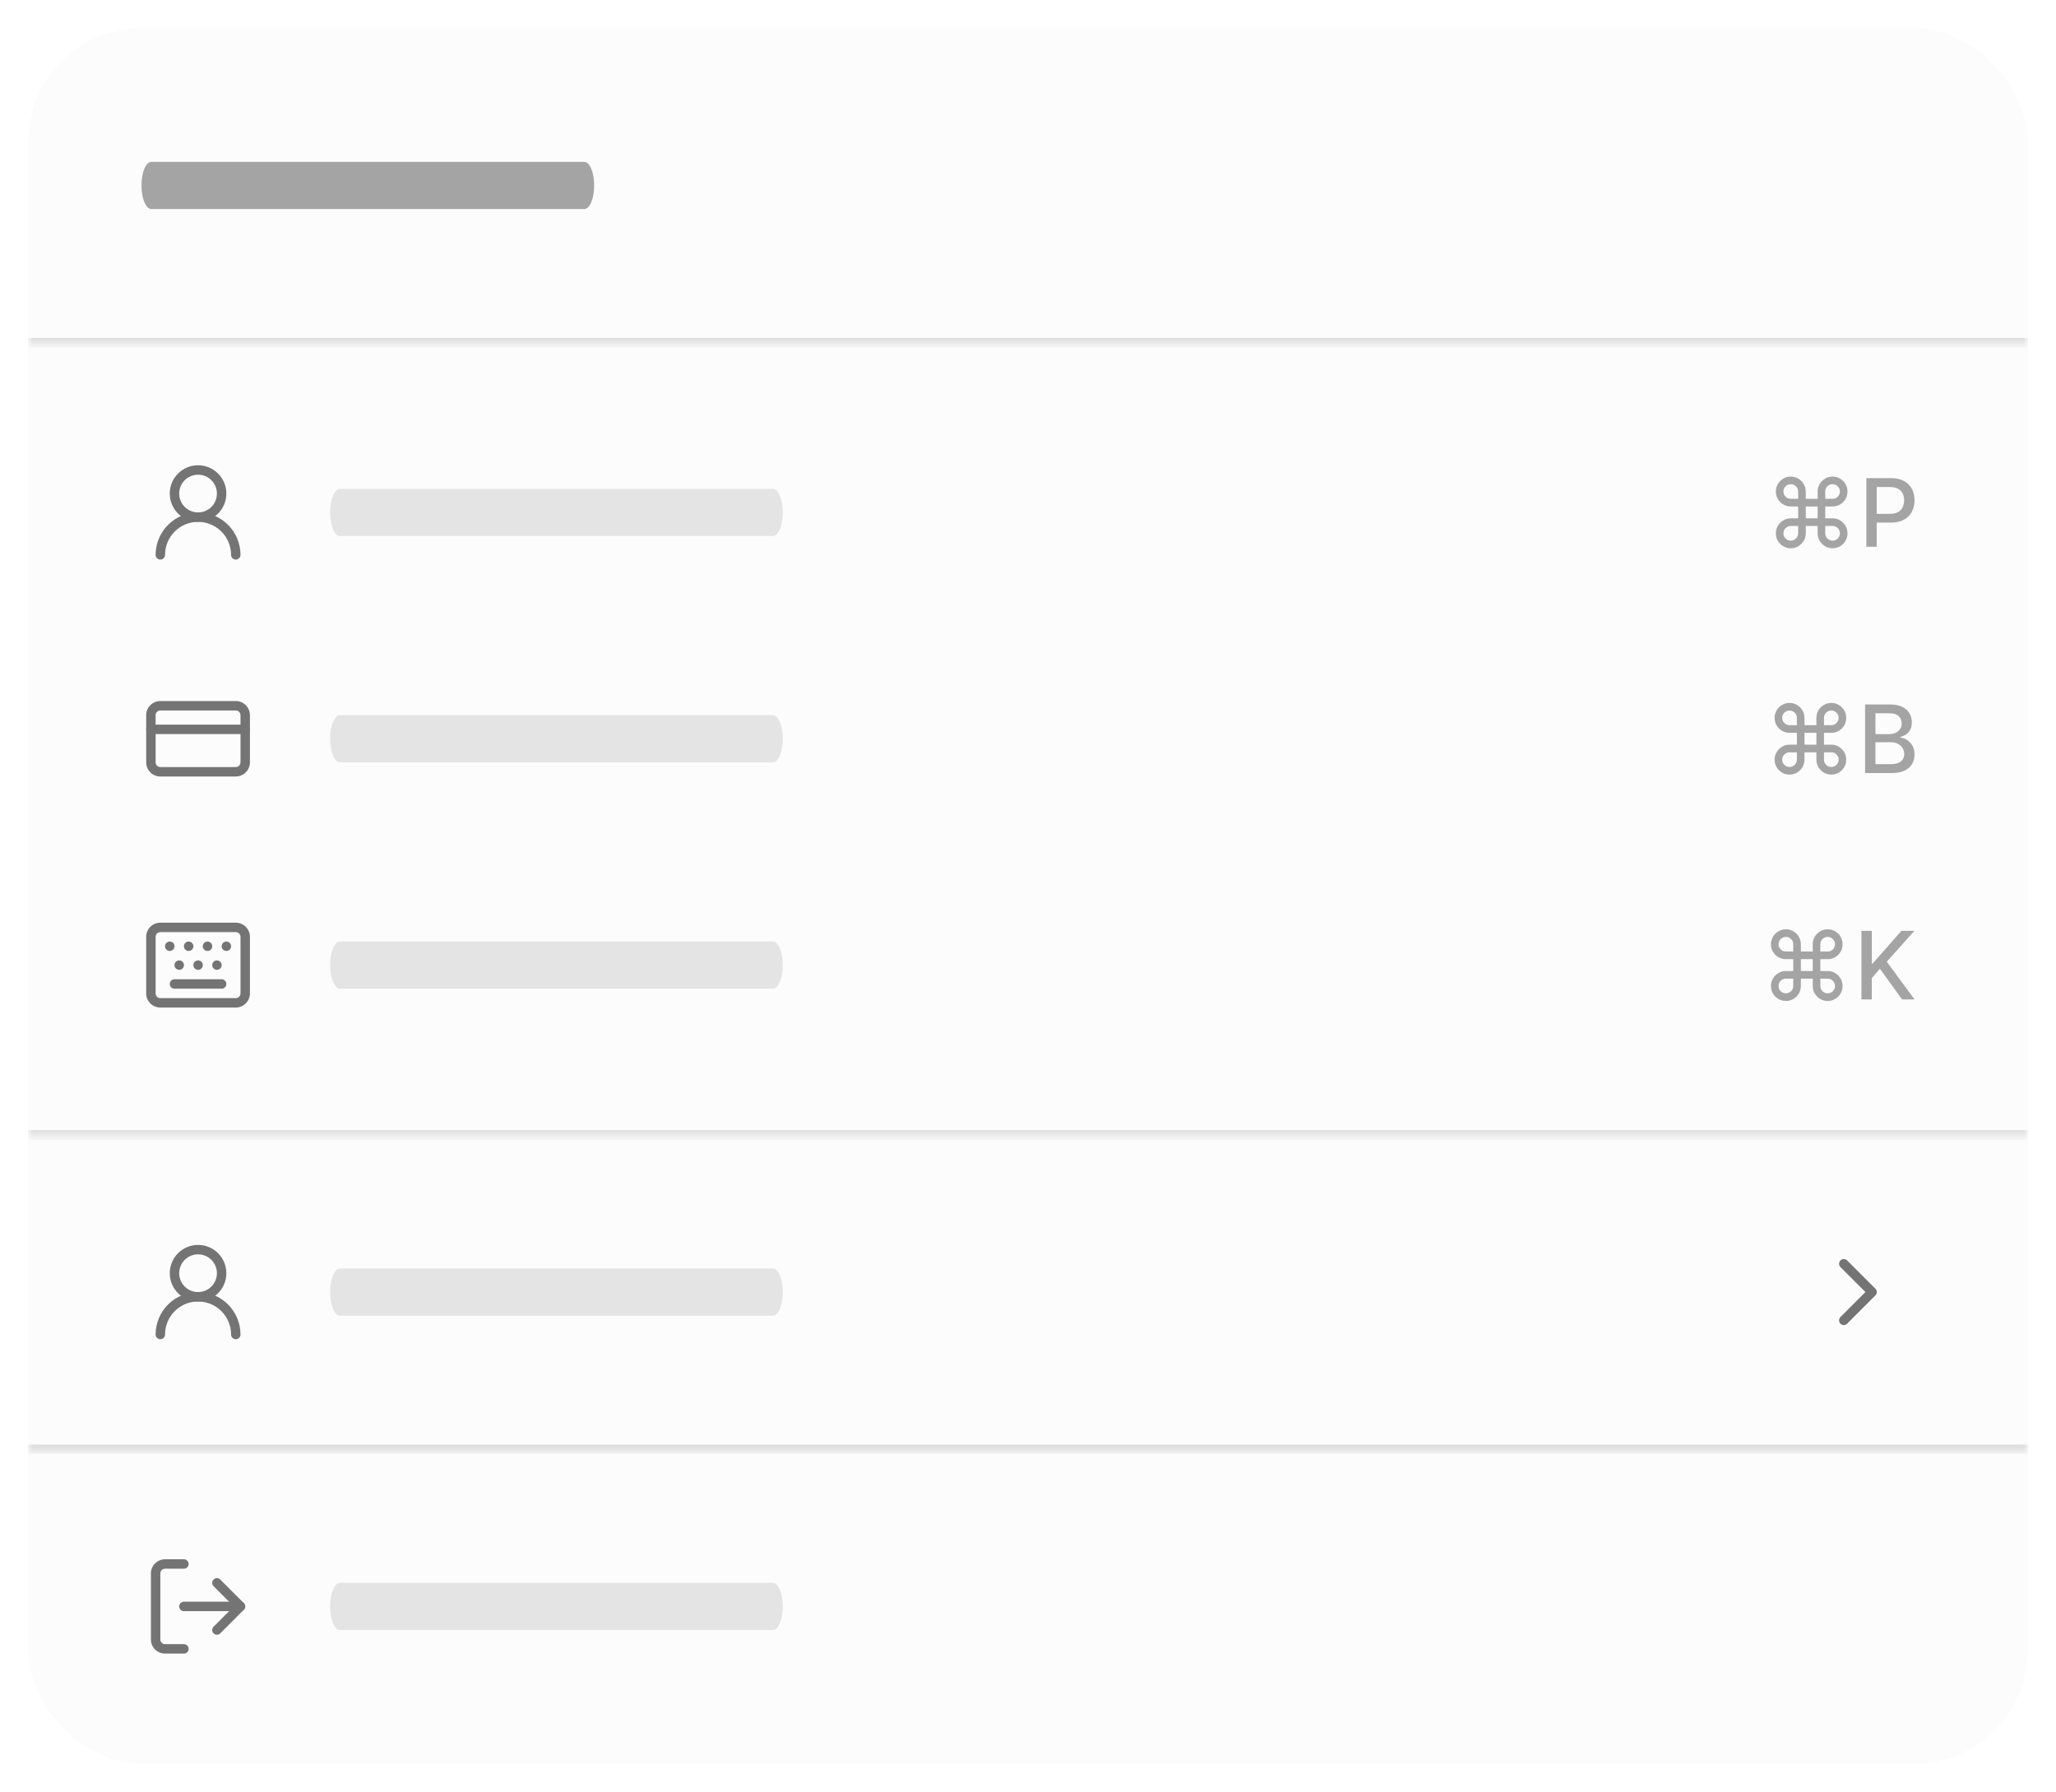 <svg width="218" height="190" viewBox="0 0 218 190" fill="none" xmlns="http://www.w3.org/2000/svg">
<g filter="url(#filter0_d_443_9531)">
<rect x="3" y="2" width="212" height="184" rx="12" fill="#FCFCFC" shape-rendering="crispEdges"/>
<mask id="path-2-inside-1_443_9531" fill="white">
<path d="M3 2H215V35.333H3V2Z"/>
</mask>
<path d="M215 35.333V34.833H3V35.333V35.833H215V35.333Z" fill="#D4D4D4" mask="url(#path-2-inside-1_443_9531)"/>
<path d="M15 18.667C15 17.286 15.467 16.167 16.044 16.167H61.956C62.533 16.167 63 17.286 63 18.667C63 20.047 62.533 21.167 61.956 21.167H16.044C15.467 21.167 15 20.047 15 18.667Z" fill="#A4A4A4"/>
<mask id="path-5-inside-2_443_9531" fill="white">
<path d="M3 35.333H215V119.333H3V35.333Z"/>
</mask>
<path d="M215 119.333V118.833H3V119.333V119.833H215V119.333Z" fill="#D4D4D4" mask="url(#path-5-inside-2_443_9531)"/>
<path d="M23 51.333C23 50.229 22.105 49.333 21 49.333C19.895 49.333 19 50.229 19 51.333C19 52.438 19.895 53.333 21 53.333C22.105 53.333 23 52.438 23 51.333ZM24 51.333C24 52.99 22.657 54.333 21 54.333C19.343 54.333 18 52.99 18 51.333C18 49.676 19.343 48.333 21 48.333C22.657 48.333 24 49.676 24 51.333Z" fill="#747474"/>
<path d="M24.5 57.833C24.5 56.905 24.131 56.015 23.475 55.359C22.859 54.743 22.039 54.38 21.174 54.337L21 54.333C20.072 54.333 19.182 54.702 18.525 55.359C17.869 56.015 17.5 56.905 17.5 57.833C17.5 58.109 17.276 58.333 17 58.333C16.724 58.333 16.5 58.109 16.5 57.833C16.5 56.64 16.974 55.496 17.818 54.652C18.662 53.808 19.806 53.333 21 53.333C22.194 53.333 23.338 53.808 24.182 54.652C25.026 55.496 25.5 56.64 25.5 57.833C25.5 58.109 25.276 58.333 25 58.333C24.724 58.333 24.5 58.109 24.5 57.833Z" fill="#747474"/>
<path d="M35 53.333C35 51.953 35.467 50.833 36.044 50.833H81.957C82.533 50.833 83 51.953 83 53.333C83 54.714 82.533 55.833 81.957 55.833H36.044C35.467 55.833 35 54.714 35 53.333Z" fill="#E4E4E4"/>
<path d="M189.879 57.133C189.59 57.133 189.325 57.062 189.083 56.92C188.842 56.776 188.65 56.584 188.508 56.345C188.366 56.103 188.295 55.838 188.295 55.549C188.295 55.258 188.366 54.993 188.508 54.754C188.65 54.512 188.842 54.319 189.083 54.175C189.325 54.031 189.59 53.958 189.879 53.958H190.66V52.701H189.879C189.59 52.701 189.325 52.63 189.083 52.488C188.842 52.346 188.65 52.156 188.508 51.916C188.366 51.675 188.295 51.409 188.295 51.117C188.295 50.826 188.366 50.561 188.508 50.322C188.65 50.083 188.842 49.892 189.083 49.75C189.325 49.606 189.59 49.534 189.879 49.534C190.17 49.534 190.435 49.606 190.674 49.75C190.916 49.892 191.107 50.083 191.249 50.322C191.394 50.561 191.466 50.826 191.466 51.117V51.892H192.727V51.117C192.727 50.826 192.798 50.561 192.94 50.322C193.082 50.083 193.272 49.892 193.512 49.75C193.753 49.606 194.019 49.534 194.311 49.534C194.602 49.534 194.867 49.606 195.106 49.75C195.345 49.892 195.536 50.083 195.678 50.322C195.82 50.561 195.891 50.826 195.891 51.117C195.891 51.409 195.82 51.675 195.678 51.916C195.536 52.156 195.345 52.346 195.106 52.488C194.867 52.63 194.602 52.701 194.311 52.701H193.533V53.958H194.311C194.602 53.958 194.867 54.031 195.106 54.175C195.345 54.319 195.536 54.512 195.678 54.754C195.82 54.993 195.891 55.258 195.891 55.549C195.891 55.838 195.82 56.103 195.678 56.345C195.536 56.584 195.345 56.776 195.106 56.92C194.867 57.062 194.602 57.133 194.311 57.133C194.019 57.133 193.753 57.062 193.512 56.92C193.272 56.776 193.082 56.584 192.94 56.345C192.798 56.103 192.727 55.838 192.727 55.549V54.768H191.466V55.549C191.466 55.838 191.394 56.103 191.249 56.345C191.107 56.584 190.916 56.776 190.674 56.92C190.435 57.062 190.17 57.133 189.879 57.133ZM189.879 56.324C190.023 56.324 190.153 56.289 190.269 56.221C190.388 56.152 190.482 56.058 190.553 55.94C190.624 55.822 190.66 55.691 190.66 55.549V54.768H189.879C189.737 54.768 189.606 54.804 189.488 54.875C189.37 54.943 189.275 55.037 189.204 55.155C189.135 55.273 189.101 55.405 189.101 55.549C189.101 55.691 189.135 55.822 189.204 55.94C189.275 56.058 189.37 56.152 189.488 56.221C189.606 56.289 189.737 56.324 189.879 56.324ZM189.879 51.892H190.66V51.117C190.66 50.973 190.624 50.843 190.553 50.727C190.482 50.608 190.388 50.515 190.269 50.446C190.153 50.378 190.023 50.343 189.879 50.343C189.737 50.343 189.606 50.378 189.488 50.446C189.37 50.515 189.275 50.608 189.204 50.727C189.135 50.843 189.101 50.973 189.101 51.117C189.101 51.262 189.135 51.393 189.204 51.512C189.275 51.628 189.37 51.72 189.488 51.789C189.606 51.857 189.737 51.892 189.879 51.892ZM193.533 51.892H194.311C194.455 51.892 194.585 51.857 194.701 51.789C194.817 51.72 194.91 51.628 194.978 51.512C195.049 51.393 195.085 51.262 195.085 51.117C195.085 50.973 195.049 50.843 194.978 50.727C194.91 50.608 194.817 50.515 194.701 50.446C194.585 50.378 194.455 50.343 194.311 50.343C194.166 50.343 194.035 50.378 193.916 50.446C193.798 50.515 193.704 50.608 193.636 50.727C193.567 50.843 193.533 50.973 193.533 51.117V51.892ZM194.311 56.324C194.455 56.324 194.585 56.289 194.701 56.221C194.817 56.152 194.91 56.058 194.978 55.94C195.049 55.822 195.085 55.691 195.085 55.549C195.085 55.405 195.049 55.273 194.978 55.155C194.91 55.037 194.817 54.943 194.701 54.875C194.585 54.804 194.455 54.768 194.311 54.768H193.533V55.549C193.533 55.691 193.567 55.822 193.636 55.94C193.704 56.058 193.798 56.152 193.916 56.221C194.035 56.289 194.166 56.324 194.311 56.324ZM191.466 53.958H192.727V52.701H191.466V53.958Z" fill="#A4A4A4"/>
<path d="M197.891 56.97V49.697H200.483C201.049 49.697 201.518 49.8 201.889 50.006C202.261 50.212 202.539 50.494 202.724 50.851C202.908 51.206 203.001 51.606 203.001 52.051C203.001 52.499 202.907 52.901 202.72 53.259C202.536 53.614 202.256 53.896 201.882 54.104C201.51 54.31 201.043 54.413 200.479 54.413H198.697V53.483H200.38C200.737 53.483 201.027 53.421 201.25 53.298C201.473 53.172 201.636 53.002 201.74 52.786C201.844 52.571 201.896 52.326 201.896 52.051C201.896 51.777 201.844 51.533 201.74 51.32C201.636 51.107 201.471 50.94 201.246 50.819C201.024 50.698 200.73 50.638 200.366 50.638H198.988V56.97H197.891Z" fill="#A4A4A4"/>
<path d="M25.5 74.833C25.5 74.557 25.276 74.333 25 74.333H17C16.724 74.333 16.5 74.557 16.5 74.833V79.833C16.5 80.109 16.724 80.333 17 80.333H25C25.276 80.333 25.5 80.109 25.5 79.833V74.833ZM26.5 79.833C26.5 80.662 25.828 81.333 25 81.333H17C16.172 81.333 15.5 80.662 15.5 79.833V74.833C15.5 74.005 16.172 73.333 17 73.333H25C25.828 73.333 26.5 74.005 26.5 74.833V79.833Z" fill="#747474"/>
<path d="M26 75.833C26.276 75.833 26.5 76.057 26.5 76.333C26.5 76.609 26.276 76.833 26 76.833H16C15.724 76.833 15.5 76.609 15.5 76.333C15.5 76.057 15.724 75.833 16 75.833H26Z" fill="#747474"/>
<path d="M35 77.333C35 75.953 35.467 74.833 36.044 74.833H81.957C82.533 74.833 83 75.953 83 77.333C83 78.714 82.533 79.833 81.957 79.833H36.044C35.467 79.833 35 78.714 35 77.333Z" fill="#E4E4E4"/>
<path d="M189.746 81.133C189.457 81.133 189.192 81.062 188.95 80.92C188.709 80.776 188.517 80.584 188.375 80.345C188.233 80.103 188.162 79.838 188.162 79.549C188.162 79.258 188.233 78.993 188.375 78.754C188.517 78.512 188.709 78.319 188.95 78.175C189.192 78.031 189.457 77.958 189.746 77.958H190.527V76.701H189.746C189.457 76.701 189.192 76.63 188.95 76.488C188.709 76.346 188.517 76.156 188.375 75.916C188.233 75.675 188.162 75.409 188.162 75.118C188.162 74.826 188.233 74.561 188.375 74.322C188.517 74.083 188.709 73.892 188.95 73.75C189.192 73.606 189.457 73.534 189.746 73.534C190.037 73.534 190.302 73.606 190.541 73.75C190.783 73.892 190.975 74.083 191.117 74.322C191.261 74.561 191.333 74.826 191.333 75.118V75.892H192.594V75.118C192.594 74.826 192.665 74.561 192.807 74.322C192.949 74.083 193.14 73.892 193.379 73.75C193.62 73.606 193.887 73.534 194.178 73.534C194.469 73.534 194.734 73.606 194.973 73.75C195.212 73.892 195.403 74.083 195.545 74.322C195.687 74.561 195.758 74.826 195.758 75.118C195.758 75.409 195.687 75.675 195.545 75.916C195.403 76.156 195.212 76.346 194.973 76.488C194.734 76.63 194.469 76.701 194.178 76.701H193.4V77.958H194.178C194.469 77.958 194.734 78.031 194.973 78.175C195.212 78.319 195.403 78.512 195.545 78.754C195.687 78.993 195.758 79.258 195.758 79.549C195.758 79.838 195.687 80.103 195.545 80.345C195.403 80.584 195.212 80.776 194.973 80.92C194.734 81.062 194.469 81.133 194.178 81.133C193.887 81.133 193.62 81.062 193.379 80.92C193.14 80.776 192.949 80.584 192.807 80.345C192.665 80.103 192.594 79.838 192.594 79.549V78.768H191.333V79.549C191.333 79.838 191.261 80.103 191.117 80.345C190.975 80.584 190.783 80.776 190.541 80.92C190.302 81.062 190.037 81.133 189.746 81.133ZM189.746 80.323C189.89 80.323 190.021 80.289 190.137 80.221C190.255 80.152 190.35 80.058 190.421 79.94C190.492 79.822 190.527 79.691 190.527 79.549V78.768H189.746C189.604 78.768 189.474 78.804 189.355 78.875C189.237 78.943 189.142 79.037 189.071 79.155C189.003 79.273 188.968 79.405 188.968 79.549C188.968 79.691 189.003 79.822 189.071 79.94C189.142 80.058 189.237 80.152 189.355 80.221C189.474 80.289 189.604 80.323 189.746 80.323ZM189.746 75.892H190.527V75.118C190.527 74.973 190.492 74.843 190.421 74.727C190.35 74.609 190.255 74.515 190.137 74.446C190.021 74.378 189.89 74.343 189.746 74.343C189.604 74.343 189.474 74.378 189.355 74.446C189.237 74.515 189.142 74.609 189.071 74.727C189.003 74.843 188.968 74.973 188.968 75.118C188.968 75.262 189.003 75.393 189.071 75.512C189.142 75.628 189.237 75.72 189.355 75.789C189.474 75.857 189.604 75.892 189.746 75.892ZM193.4 75.892H194.178C194.322 75.892 194.452 75.857 194.568 75.789C194.684 75.72 194.777 75.628 194.845 75.512C194.916 75.393 194.952 75.262 194.952 75.118C194.952 74.973 194.916 74.843 194.845 74.727C194.777 74.609 194.684 74.515 194.568 74.446C194.452 74.378 194.322 74.343 194.178 74.343C194.033 74.343 193.902 74.378 193.784 74.446C193.665 74.515 193.572 74.609 193.503 74.727C193.434 74.843 193.4 74.973 193.4 75.118V75.892ZM194.178 80.323C194.322 80.323 194.452 80.289 194.568 80.221C194.684 80.152 194.777 80.058 194.845 79.94C194.916 79.822 194.952 79.691 194.952 79.549C194.952 79.405 194.916 79.273 194.845 79.155C194.777 79.037 194.684 78.943 194.568 78.875C194.452 78.804 194.322 78.768 194.178 78.768H193.4V79.549C193.4 79.691 193.434 79.822 193.503 79.94C193.572 80.058 193.665 80.152 193.784 80.221C193.902 80.289 194.033 80.323 194.178 80.323ZM191.333 77.958H192.594V76.701H191.333V77.958Z" fill="#A4A4A4"/>
<path d="M197.758 80.97V73.697H200.421C200.937 73.697 201.365 73.782 201.703 73.953C202.042 74.121 202.295 74.349 202.463 74.638C202.631 74.924 202.715 75.248 202.715 75.608C202.715 75.911 202.66 76.166 202.548 76.375C202.437 76.581 202.288 76.746 202.101 76.872C201.916 76.995 201.713 77.085 201.49 77.142V77.213C201.732 77.225 201.967 77.303 202.197 77.447C202.429 77.589 202.621 77.791 202.772 78.054C202.924 78.317 202.999 78.637 202.999 79.013C202.999 79.385 202.912 79.719 202.737 80.014C202.564 80.308 202.296 80.541 201.934 80.714C201.572 80.885 201.109 80.97 200.545 80.97H197.758ZM198.855 80.029H200.439C200.964 80.029 201.341 79.927 201.568 79.723C201.795 79.52 201.909 79.265 201.909 78.96C201.909 78.73 201.851 78.519 201.735 78.328C201.619 78.136 201.453 77.983 201.238 77.87C201.025 77.756 200.772 77.699 200.478 77.699H198.855V80.029ZM198.855 76.843H200.325C200.571 76.843 200.793 76.796 200.989 76.701C201.188 76.607 201.346 76.474 201.462 76.304C201.58 76.131 201.639 75.927 201.639 75.693C201.639 75.392 201.534 75.14 201.323 74.936C201.112 74.733 200.789 74.631 200.354 74.631H198.855V76.843Z" fill="#A4A4A4"/>
<path d="M20.005 98.833C20.281 98.833 20.505 99.057 20.505 99.333C20.505 99.609 20.281 99.833 20.005 99.833H20C19.724 99.833 19.5 99.609 19.5 99.333C19.5 99.057 19.724 98.833 20 98.833H20.005Z" fill="#747474"/>
<path d="M21.005 100.833C21.281 100.833 21.505 101.057 21.505 101.333C21.505 101.61 21.281 101.833 21.005 101.833H21C20.724 101.833 20.5 101.61 20.5 101.333C20.5 101.057 20.724 100.833 21 100.833H21.005Z" fill="#747474"/>
<path d="M22.005 98.833C22.281 98.833 22.505 99.057 22.505 99.333C22.505 99.609 22.281 99.833 22.005 99.833H22C21.724 99.833 21.5 99.609 21.5 99.333C21.5 99.057 21.724 98.833 22 98.833H22.005Z" fill="#747474"/>
<path d="M23.005 100.833C23.281 100.833 23.505 101.057 23.505 101.333C23.505 101.61 23.281 101.833 23.005 101.833H23C22.724 101.833 22.5 101.61 22.5 101.333C22.5 101.057 22.724 100.833 23 100.833H23.005Z" fill="#747474"/>
<path d="M24.005 98.833C24.281 98.833 24.505 99.057 24.505 99.333C24.505 99.609 24.281 99.833 24.005 99.833H24C23.724 99.833 23.5 99.609 23.5 99.333C23.5 99.057 23.724 98.833 24 98.833H24.005Z" fill="#747474"/>
<path d="M18.005 98.833C18.281 98.833 18.505 99.057 18.505 99.333C18.505 99.609 18.281 99.833 18.005 99.833H18C17.724 99.833 17.5 99.609 17.5 99.333C17.5 99.057 17.724 98.833 18 98.833H18.005Z" fill="#747474"/>
<path d="M23.5 102.833C23.776 102.833 24 103.057 24 103.333C24 103.61 23.776 103.833 23.5 103.833H18.5C18.224 103.833 18 103.61 18 103.333C18 103.057 18.224 102.833 18.5 102.833H23.5Z" fill="#747474"/>
<path d="M19.005 100.833C19.281 100.833 19.505 101.057 19.505 101.333C19.505 101.61 19.281 101.833 19.005 101.833H19C18.724 101.833 18.5 101.61 18.5 101.333C18.5 101.057 18.724 100.833 19 100.833H19.005Z" fill="#747474"/>
<path d="M25.5 98.333C25.5 98.057 25.276 97.833 25 97.833H17C16.724 97.833 16.5 98.057 16.5 98.333V104.333C16.5 104.61 16.724 104.833 17 104.833H25C25.276 104.833 25.5 104.61 25.5 104.333V98.333ZM26.5 104.333C26.5 105.162 25.828 105.833 25 105.833H17C16.172 105.833 15.5 105.162 15.5 104.333V98.333C15.5 97.505 16.172 96.833 17 96.833H25C25.828 96.833 26.5 97.505 26.5 98.333V104.333Z" fill="#747474"/>
<path d="M35 101.333C35 99.953 35.467 98.833 36.044 98.833H81.957C82.533 98.833 83 99.953 83 101.333C83 102.714 82.533 103.833 81.957 103.833H36.044C35.467 103.833 35 102.714 35 101.333Z" fill="#E4E4E4"/>
<path d="M189.359 105.133C189.07 105.133 188.805 105.062 188.564 104.92C188.322 104.776 188.131 104.584 187.988 104.345C187.846 104.103 187.775 103.838 187.775 103.549C187.775 103.258 187.846 102.993 187.988 102.754C188.131 102.512 188.322 102.319 188.564 102.175C188.805 102.031 189.07 101.958 189.359 101.958H190.14V100.701H189.359C189.07 100.701 188.805 100.63 188.564 100.488C188.322 100.346 188.131 100.156 187.988 99.916C187.846 99.675 187.775 99.409 187.775 99.118C187.775 98.826 187.846 98.561 187.988 98.322C188.131 98.083 188.322 97.892 188.564 97.75C188.805 97.606 189.07 97.534 189.359 97.534C189.65 97.534 189.916 97.606 190.155 97.75C190.396 97.892 190.588 98.083 190.73 98.322C190.874 98.561 190.947 98.826 190.947 99.118V99.892H192.207V99.118C192.207 98.826 192.278 98.561 192.42 98.322C192.562 98.083 192.753 97.892 192.992 97.75C193.233 97.606 193.5 97.534 193.791 97.534C194.082 97.534 194.347 97.606 194.586 97.75C194.826 97.892 195.016 98.083 195.158 98.322C195.3 98.561 195.371 98.826 195.371 99.118C195.371 99.409 195.3 99.675 195.158 99.916C195.016 100.156 194.826 100.346 194.586 100.488C194.347 100.63 194.082 100.701 193.791 100.701H193.013V101.958H193.791C194.082 101.958 194.347 102.031 194.586 102.175C194.826 102.319 195.016 102.512 195.158 102.754C195.3 102.993 195.371 103.258 195.371 103.549C195.371 103.838 195.3 104.103 195.158 104.345C195.016 104.584 194.826 104.776 194.586 104.92C194.347 105.062 194.082 105.133 193.791 105.133C193.5 105.133 193.233 105.062 192.992 104.92C192.753 104.776 192.562 104.584 192.42 104.345C192.278 104.103 192.207 103.838 192.207 103.549V102.768H190.947V103.549C190.947 103.838 190.874 104.103 190.73 104.345C190.588 104.584 190.396 104.776 190.155 104.92C189.916 105.062 189.65 105.133 189.359 105.133ZM189.359 104.323C189.504 104.323 189.634 104.289 189.75 104.22C189.868 104.152 189.963 104.058 190.034 103.94C190.105 103.822 190.14 103.691 190.14 103.549V102.768H189.359C189.217 102.768 189.087 102.804 188.969 102.875C188.85 102.943 188.756 103.037 188.684 103.155C188.616 103.274 188.581 103.405 188.581 103.549C188.581 103.691 188.616 103.822 188.684 103.94C188.756 104.058 188.85 104.152 188.969 104.22C189.087 104.289 189.217 104.323 189.359 104.323ZM189.359 99.892H190.14V99.118C190.14 98.973 190.105 98.843 190.034 98.727C189.963 98.609 189.868 98.515 189.75 98.446C189.634 98.378 189.504 98.343 189.359 98.343C189.217 98.343 189.087 98.378 188.969 98.446C188.85 98.515 188.756 98.609 188.684 98.727C188.616 98.843 188.581 98.973 188.581 99.118C188.581 99.262 188.616 99.393 188.684 99.512C188.756 99.628 188.85 99.72 188.969 99.789C189.087 99.857 189.217 99.892 189.359 99.892ZM193.013 99.892H193.791C193.935 99.892 194.066 99.857 194.182 99.789C194.298 99.72 194.39 99.628 194.459 99.512C194.53 99.393 194.565 99.262 194.565 99.118C194.565 98.973 194.53 98.843 194.459 98.727C194.39 98.609 194.298 98.515 194.182 98.446C194.066 98.378 193.935 98.343 193.791 98.343C193.647 98.343 193.515 98.378 193.397 98.446C193.278 98.515 193.185 98.609 193.116 98.727C193.048 98.843 193.013 98.973 193.013 99.118V99.892ZM193.791 104.323C193.935 104.323 194.066 104.289 194.182 104.22C194.298 104.152 194.39 104.058 194.459 103.94C194.53 103.822 194.565 103.691 194.565 103.549C194.565 103.405 194.53 103.274 194.459 103.155C194.39 103.037 194.298 102.943 194.182 102.875C194.066 102.804 193.935 102.768 193.791 102.768H193.013V103.549C193.013 103.691 193.048 103.822 193.116 103.94C193.185 104.058 193.278 104.152 193.397 104.22C193.515 104.289 193.647 104.323 193.791 104.323ZM190.947 101.958H192.207V100.701H190.947V101.958Z" fill="#A4A4A4"/>
<path d="M197.371 104.97V97.697H198.468V101.17H198.557L201.608 97.697H202.989L200.056 100.971L203 104.97H201.679L199.328 101.72L198.468 102.708V104.97H197.371Z" fill="#A4A4A4"/>
<mask id="path-29-inside-3_443_9531" fill="white">
<path d="M3 119.333H215V152.667H3V119.333Z"/>
</mask>
<path d="M215 152.667V152.167H3V152.667V153.167H215V152.667Z" fill="#D4D4D4" mask="url(#path-29-inside-3_443_9531)"/>
<path d="M23 134C23 132.895 22.105 132 21 132C19.895 132 19 132.895 19 134C19 135.105 19.895 136 21 136C22.105 136 23 135.105 23 134ZM24 134C24 135.657 22.657 137 21 137C19.343 137 18 135.657 18 134C18 132.343 19.343 131 21 131C22.657 131 24 132.343 24 134Z" fill="#747474"/>
<path d="M24.5 140.5C24.5 139.572 24.131 138.682 23.475 138.025C22.859 137.41 22.039 137.047 21.174 137.004L21 137C20.072 137 19.182 137.369 18.525 138.025C17.869 138.682 17.5 139.572 17.5 140.5C17.5 140.776 17.276 141 17 141C16.724 141 16.5 140.776 16.5 140.5C16.5 139.307 16.974 138.162 17.818 137.318C18.662 136.474 19.806 136 21 136C22.194 136 23.338 136.474 24.182 137.318C25.026 138.162 25.5 139.307 25.5 140.5C25.5 140.776 25.276 141 25 141C24.724 141 24.5 140.776 24.5 140.5Z" fill="#747474"/>
<path d="M35 136C35 134.619 35.467 133.5 36.044 133.5H81.957C82.533 133.5 83 134.619 83 136C83 137.381 82.533 138.5 81.957 138.5H36.044C35.467 138.5 35 137.381 35 136Z" fill="#E4E4E4"/>
<path d="M195.146 132.646C195.342 132.451 195.658 132.451 195.853 132.646L198.853 135.646C199.049 135.842 199.049 136.158 198.853 136.353L195.853 139.353C195.658 139.549 195.342 139.549 195.146 139.353C194.951 139.158 194.951 138.842 195.146 138.646L197.793 136L195.146 133.353C194.951 133.158 194.951 132.842 195.146 132.646Z" fill="#747474"/>
<path d="M22.646 166.48C22.842 166.284 23.158 166.284 23.354 166.48L25.854 168.98C26.049 169.175 26.049 169.491 25.854 169.687L23.354 172.187C23.158 172.382 22.842 172.382 22.646 172.187C22.451 171.991 22.451 171.675 22.646 171.48L24.793 169.333L22.646 167.187C22.451 166.991 22.451 166.675 22.646 166.48Z" fill="#747474"/>
<path d="M25.5 168.833C25.776 168.833 26 169.057 26 169.333C26 169.609 25.776 169.833 25.5 169.833H19.5C19.224 169.833 19 169.609 19 169.333C19 169.057 19.224 168.833 19.5 168.833H25.5Z" fill="#747474"/>
<path d="M16 172.833V165.833C16 165.435 16.158 165.054 16.439 164.773C16.721 164.491 17.102 164.333 17.5 164.333H19.5C19.776 164.333 20 164.557 20 164.833C20 165.109 19.776 165.333 19.5 165.333H17.5C17.367 165.333 17.24 165.386 17.146 165.48C17.053 165.574 17 165.701 17 165.833V172.833C17 172.966 17.053 173.093 17.146 173.187C17.24 173.281 17.367 173.333 17.5 173.333H19.5C19.776 173.333 20 173.557 20 173.833C20 174.109 19.776 174.333 19.5 174.333H17.5C17.102 174.333 16.721 174.175 16.439 173.894C16.158 173.612 16 173.231 16 172.833Z" fill="#747474"/>
<path d="M35 169.333C35 167.953 35.467 166.833 36.044 166.833H81.957C82.533 166.833 83 167.953 83 169.333C83 170.714 82.533 171.833 81.957 171.833H36.044C35.467 171.833 35 170.714 35 169.333Z" fill="#E4E4E4"/>
</g>
<defs>
<filter id="filter0_d_443_9531" x="0" y="0" width="218" height="190" filterUnits="userSpaceOnUse" color-interpolation-filters="sRGB">
<feFlood flood-opacity="0" result="BackgroundImageFix"/>
<feColorMatrix in="SourceAlpha" type="matrix" values="0 0 0 0 0 0 0 0 0 0 0 0 0 0 0 0 0 0 127 0" result="hardAlpha"/>
<feOffset dy="1"/>
<feGaussianBlur stdDeviation="1.5"/>
<feComposite in2="hardAlpha" operator="out"/>
<feColorMatrix type="matrix" values="0 0 0 0 0 0 0 0 0 0 0 0 0 0 0 0 0 0 0.05 0"/>
<feBlend mode="normal" in2="BackgroundImageFix" result="effect1_dropShadow_443_9531"/>
<feBlend mode="normal" in="SourceGraphic" in2="effect1_dropShadow_443_9531" result="shape"/>
</filter>
</defs>
</svg>
